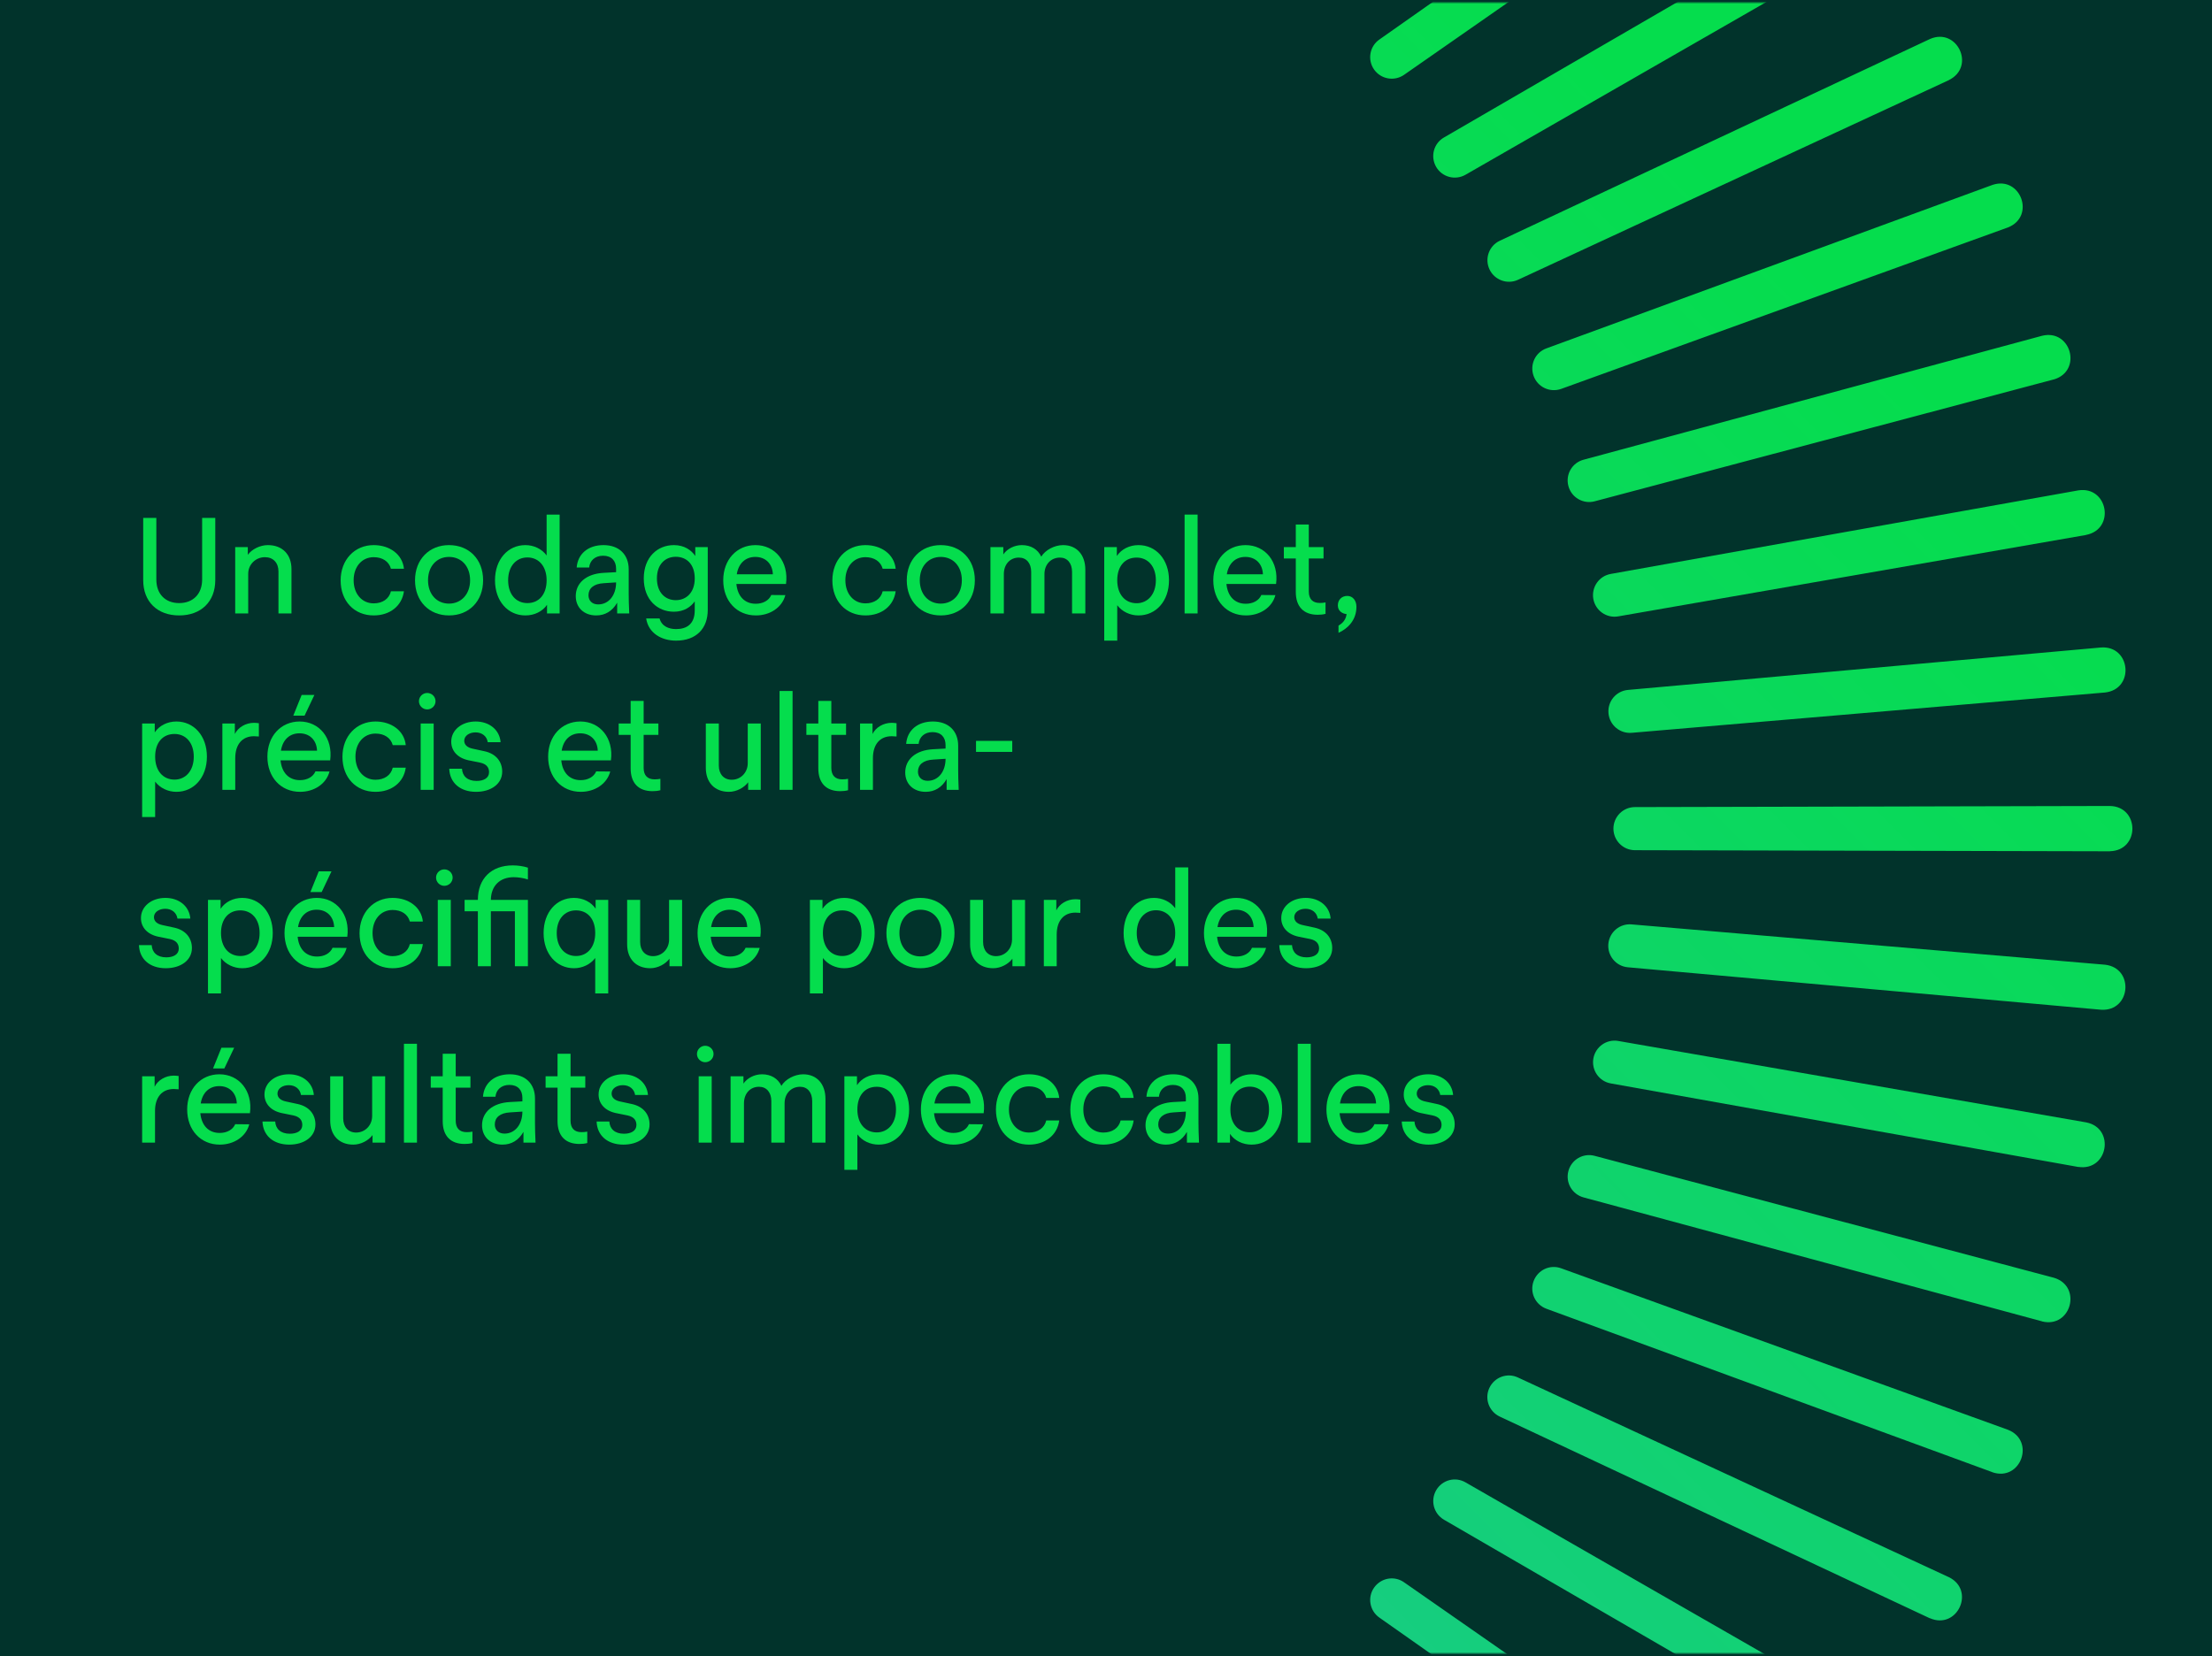 <svg width="840" height="629" viewBox="0 0 840 629" fill="none" xmlns="http://www.w3.org/2000/svg">
<rect width="840" height="629" fill="#01332B"/>
<mask id="mask0_11003_43" style="mask-type:alpha" maskUnits="userSpaceOnUse" x="0" y="1" width="840" height="627">
<rect y="1" width="840" height="627" fill="#01332B"/>
</mask>
<g mask="url(#mask0_11003_43)">
<path d="M101.451 1005.93L101.871 825.547C101.871 821.041 105.565 817.374 110.072 817.374C114.578 817.374 118.244 821.013 118.244 825.547L118.664 1005.93C118.412 1017.24 101.759 1017.33 101.479 1005.93H101.451ZM41.247 1002.55C40.519 1013.91 57.117 1015.28 58.348 1004.03L73.658 824.288C74.05 819.781 70.747 815.863 66.241 815.443C61.735 815.051 57.761 818.354 57.369 822.86L41.247 1002.52V1002.55ZM-18.453 993.928C-20.16 1005.21 -3.731 1008.01 -1.548 996.923L29.38 819.222C30.163 814.771 27.197 810.573 22.747 809.761C18.296 808.978 14.042 811.917 13.258 816.367L-18.481 993.928H-18.453ZM-77.145 980.157C-79.832 991.241 -63.711 995.467 -60.548 984.607L-14.255 810.265C-13.079 805.899 -15.654 801.449 -20.02 800.273C-24.387 799.098 -28.865 801.673 -30.04 806.039L-77.118 980.157H-77.145ZM-134.439 961.293C-138.077 972.097 -122.403 977.722 -118.289 967.17L-56.966 797.53C-55.398 793.276 -57.609 788.63 -61.836 787.063C-66.09 785.495 -70.764 787.678 -72.332 791.933L-134.411 961.293H-134.439ZM-189.856 937.53C-194.419 947.97 -179.277 954.939 -174.295 944.779L-98.445 781.129C-96.514 777.043 -98.305 772.201 -102.391 770.269C-106.478 768.338 -111.348 770.101 -113.279 774.188L-189.884 937.502L-189.856 937.53ZM-243.007 909.038C-248.465 919.03 -233.995 927.286 -228.117 917.63L-138.273 761.201C-136.006 757.282 -137.349 752.328 -141.268 750.061C-145.186 747.794 -150.168 749.11 -152.463 753.028L-243.007 909.038ZM-293.443 876.011C-299.74 885.499 -286.054 894.987 -279.365 885.863L-176.226 737.858C-173.623 734.164 -174.547 729.098 -178.241 726.495C-181.936 723.892 -187.03 724.787 -189.633 728.482L-293.443 876.011ZM-340.828 838.702C-347.937 847.602 -335.118 858.238 -327.673 849.757L-212.052 711.325C-209.141 707.882 -209.617 702.732 -213.059 699.821C-216.502 696.911 -221.68 697.358 -224.591 700.801L-340.856 838.73L-340.828 838.702ZM-384.798 797.418C-392.663 805.675 -380.824 817.374 -372.651 809.565L-245.386 681.713C-242.195 678.522 -242.195 673.372 -245.386 670.181C-248.577 666.991 -253.755 666.963 -256.946 670.181L-384.798 797.446V797.418ZM-424.962 752.44C-433.527 759.969 -422.751 772.676 -413.907 765.595L-275.978 649.33C-272.507 646.447 -272.088 641.297 -274.97 637.826C-277.853 634.356 -283.031 633.908 -286.502 636.791L-424.934 752.412L-424.962 752.44ZM-461.096 704.16C-470.276 710.905 -460.648 724.508 -451.244 718.238L-303.715 614.428C-300.02 611.853 -299.125 606.759 -301.7 603.064C-304.275 599.37 -309.369 598.446 -313.091 601.021L-461.096 704.16ZM-492.863 652.884C-502.603 658.818 -494.179 673.204 -484.271 667.774L-328.261 577.231C-324.343 574.991 -323.027 570.009 -325.266 566.091C-327.505 562.173 -332.515 560.829 -336.434 563.068L-492.863 652.912V652.884ZM-520.04 599.062C-530.256 604.128 -523.119 619.186 -512.791 614.624L-349.477 538.018C-345.39 536.115 -343.627 531.273 -345.53 527.159C-347.433 523.072 -352.303 521.281 -356.39 523.184L-520.04 599.034V599.062ZM-542.431 543.056C-553.039 547.198 -547.273 562.844 -536.554 559.206L-367.193 497.127C-362.939 495.587 -360.784 490.913 -362.323 486.659C-363.863 482.404 -368.537 480.221 -372.791 481.733L-542.431 543.056ZM-559.84 485.315C-570.784 488.534 -566.39 504.6 -555.39 501.913L-381.272 454.835C-376.906 453.688 -374.331 449.21 -375.506 444.843C-376.654 440.477 -381.132 437.874 -385.526 439.05L-559.868 485.343L-559.84 485.315ZM-572.155 426.287C-583.323 428.526 -580.356 444.927 -569.161 443.192L-391.6 411.453C-387.15 410.669 -384.211 406.443 -384.966 401.993C-385.75 397.542 -389.976 394.548 -394.427 395.331L-572.127 426.259L-572.155 426.287ZM-579.293 366.419C-590.628 367.678 -589.089 384.276 -577.809 383.52L-398.149 367.398C-393.643 367.007 -390.34 363.06 -390.732 358.554C-391.124 354.048 -395.07 350.717 -399.577 351.109L-579.321 366.419H-579.293ZM-581.168 306.131C-592.559 306.411 -592.475 323.064 -581.168 323.316L-400.78 322.896C-396.274 322.896 -392.635 319.258 -392.607 314.724C-392.607 310.217 -396.246 306.523 -400.78 306.523L-581.168 306.103V306.131ZM-577.781 245.927C-589.145 245.199 -590.516 261.797 -579.265 263.028L-399.521 278.338C-395.014 278.73 -391.096 275.427 -390.676 270.921C-390.284 266.415 -393.587 262.44 -398.093 262.049L-577.753 245.927H-577.781ZM-569.161 186.227C-580.44 184.52 -583.239 200.949 -572.155 203.132L-394.455 234.06C-390.004 234.844 -385.806 231.877 -384.994 227.426C-384.211 222.976 -387.15 218.722 -391.6 217.938L-569.161 186.199V186.227ZM-555.39 127.534C-566.474 124.848 -570.7 140.969 -559.84 144.132L-385.498 190.425C-381.132 191.601 -376.682 189.026 -375.506 184.66C-374.331 180.293 -376.906 175.815 -381.272 174.64L-555.39 127.562V127.534ZM-536.554 70.241C-547.357 66.603 -552.983 82.277 -542.431 86.391L-372.791 147.714C-368.537 149.282 -363.891 147.071 -362.323 142.844C-360.756 138.59 -362.939 133.916 -367.193 132.349L-536.554 70.269V70.241ZM-512.763 14.824C-523.203 10.261 -530.172 25.403 -520.012 30.385L-356.362 106.235C-352.275 108.166 -347.433 106.375 -345.502 102.289C-343.571 98.202 -345.334 93.332 -349.421 91.401L-512.735 14.796L-512.763 14.824ZM-484.271 -38.327C-494.263 -43.785 -502.519 -29.315 -492.863 -23.437L-336.434 66.407C-332.515 68.674 -327.561 67.331 -325.294 63.412C-323.027 59.494 -324.343 54.512 -328.261 52.217L-484.271 -38.327ZM-451.244 -88.763C-460.732 -95.061 -470.22 -81.374 -461.096 -74.685L-313.091 28.454C-309.397 31.057 -304.331 30.133 -301.728 26.439C-299.125 22.744 -300.02 17.65 -303.715 15.047L-451.244 -88.763ZM-413.935 -136.148C-422.835 -143.257 -433.471 -130.438 -424.99 -122.993L-286.558 -7.372C-283.115 -4.461 -277.965 -4.937 -275.054 -8.379C-272.144 -11.822 -272.591 -17 -276.034 -19.91L-413.963 -136.176L-413.935 -136.148ZM-372.651 -180.118C-380.908 -187.983 -392.607 -176.144 -384.798 -167.971L-256.946 -40.706C-253.755 -37.516 -248.605 -37.516 -245.414 -40.706C-242.223 -43.897 -242.196 -49.075 -245.414 -52.266L-372.679 -180.118H-372.651ZM-327.673 -220.282C-335.202 -228.847 -347.909 -218.071 -340.828 -209.227L-224.563 -71.298C-221.68 -67.827 -216.53 -67.407 -213.059 -70.29C-209.589 -73.173 -209.141 -78.351 -212.024 -81.822L-327.645 -220.254L-327.673 -220.282ZM-279.393 -256.416C-286.138 -265.596 -299.74 -255.968 -293.471 -246.564L-189.661 -99.035C-187.086 -95.34 -181.992 -94.445 -178.297 -97.02C-174.603 -99.595 -173.679 -104.689 -176.254 -108.411L-279.393 -256.416ZM-228.117 -288.183C-234.051 -297.923 -248.437 -289.499 -243.007 -279.591L-152.463 -123.581C-150.224 -119.663 -145.242 -118.347 -141.324 -120.586C-137.405 -122.825 -136.062 -127.835 -138.301 -131.754L-228.145 -288.183H-228.117ZM-174.295 -315.36C-179.361 -325.576 -194.419 -318.439 -189.856 -308.111L-113.251 -144.797C-111.348 -140.71 -106.506 -138.947 -102.391 -140.85C-98.305 -142.753 -96.514 -147.623 -98.417 -151.71L-174.267 -315.36H-174.295ZM-118.289 -337.751C-122.431 -348.359 -138.077 -342.593 -134.439 -331.874L-72.359 -162.514C-70.82 -158.259 -66.146 -156.104 -61.892 -157.643C-57.637 -159.183 -55.454 -163.857 -56.966 -168.111L-118.289 -337.751ZM-60.548 -355.16C-63.767 -366.104 -79.832 -361.71 -77.145 -350.71L-30.068 -176.592C-28.921 -172.226 -24.443 -169.651 -20.076 -170.826C-15.71 -171.974 -13.107 -176.452 -14.283 -180.846L-60.576 -355.188L-60.548 -355.16ZM-1.52 -367.475C-3.759 -378.643 -20.16 -375.676 -18.425 -364.481L13.314 -186.92C14.098 -182.47 18.324 -179.531 22.774 -180.286C27.225 -181.07 30.22 -185.296 29.436 -189.747L-1.492 -367.447L-1.52 -367.475ZM58.348 -374.613C57.089 -385.948 40.491 -384.409 41.247 -373.129L57.369 -193.469C57.761 -188.963 61.707 -185.66 66.213 -186.052C70.719 -186.444 74.05 -190.39 73.658 -194.897L58.348 -374.641V-374.613ZM118.636 -376.488C118.356 -387.879 101.703 -387.795 101.451 -376.488L101.871 -196.1C101.871 -191.594 105.509 -187.955 110.044 -187.927C114.55 -187.927 118.244 -191.566 118.244 -196.1L118.664 -376.488H118.636ZM178.84 -373.101C179.568 -384.465 162.97 -385.836 161.739 -374.585L146.429 -194.841C146.037 -190.334 149.34 -186.416 153.846 -185.996C158.352 -185.604 162.327 -188.907 162.718 -193.413L178.84 -373.073V-373.101ZM238.54 -364.481C240.247 -375.76 223.818 -378.559 221.635 -367.475L190.707 -189.775C189.924 -185.324 192.89 -181.126 197.341 -180.314C201.791 -179.531 206.045 -182.47 206.829 -186.92L238.568 -364.481H238.54ZM297.233 -350.71C299.92 -361.794 283.798 -366.02 280.635 -355.16L234.342 -180.818C233.166 -176.452 235.741 -172.002 240.107 -170.826C244.474 -169.651 248.952 -172.226 250.127 -176.592L297.205 -350.71H297.233ZM354.526 -331.874C358.164 -342.677 342.49 -348.303 338.376 -337.751L277.053 -168.111C275.485 -163.857 277.696 -159.211 281.923 -157.643C286.177 -156.076 290.851 -158.259 292.419 -162.514L354.498 -331.874H354.526ZM409.944 -308.083C414.506 -318.523 399.364 -325.492 394.382 -315.332L318.532 -151.682C316.601 -147.595 318.392 -142.753 322.479 -140.822C326.565 -138.891 331.435 -140.654 333.366 -144.741L409.972 -308.055L409.944 -308.083ZM463.094 -279.591C468.552 -289.583 454.082 -297.839 448.204 -288.183L358.36 -131.754C356.093 -127.835 357.437 -122.881 361.355 -120.614C365.273 -118.347 370.255 -119.663 372.551 -123.581L463.094 -279.591ZM513.53 -246.564C519.828 -256.052 506.141 -265.54 499.452 -256.416L396.313 -108.411C393.71 -104.717 394.634 -99.651 398.328 -97.048C402.023 -94.445 407.117 -95.34 409.72 -99.035L513.53 -246.564ZM560.915 -209.255C568.024 -218.155 555.205 -228.791 547.76 -220.31L432.139 -81.878C429.228 -78.435 429.704 -73.285 433.146 -70.374C436.589 -67.463 441.767 -67.911 444.678 -71.354L560.943 -209.283L560.915 -209.255ZM604.886 -167.971C612.75 -176.228 600.911 -187.927 592.738 -180.118L465.473 -52.266C462.283 -49.075 462.283 -43.925 465.473 -40.734C468.664 -37.544 473.842 -37.516 477.033 -40.734L604.886 -167.999V-167.971ZM645.049 -122.993C653.614 -130.522 642.838 -143.229 633.994 -136.148L496.065 -19.883C492.595 -17 492.175 -11.85 495.057 -8.379C497.94 -4.909 503.118 -4.461 506.589 -7.344L645.022 -122.965L645.049 -122.993ZM681.183 -74.713C690.363 -81.458 680.735 -95.061 671.331 -88.791L523.802 15.02C520.107 17.595 519.212 22.688 521.787 26.383C524.362 30.078 529.456 31.001 533.178 28.426L681.183 -74.713ZM712.95 -23.437C722.69 -29.371 714.266 -43.757 704.358 -38.327L548.348 52.217C544.43 54.456 543.114 59.438 545.353 63.356C547.592 67.275 552.602 68.618 556.521 66.379L712.95 -23.465V-23.437ZM740.127 30.385C750.343 25.319 743.206 10.261 732.878 14.824L569.564 91.429C565.477 93.332 563.714 98.174 565.617 102.289C567.52 106.375 572.391 108.166 576.477 106.263L740.127 30.413V30.385ZM762.49 86.391C773.098 82.249 767.333 66.603 756.613 70.241L587.253 132.321C582.998 133.86 580.843 138.534 582.383 142.788C583.922 147.043 588.596 149.226 592.85 147.714L762.49 86.391ZM779.927 144.132C790.871 140.913 786.477 124.848 775.477 127.534L601.359 174.612C596.993 175.759 594.418 180.237 595.593 184.604C596.741 188.97 601.219 191.573 605.613 190.397L779.956 144.104L779.927 144.132ZM792.243 203.16C803.41 200.921 800.443 184.52 789.248 186.255L611.687 217.994C607.237 218.778 604.298 223.004 605.053 227.455C605.837 231.905 610.063 234.9 614.514 234.116L792.215 203.188L792.243 203.16ZM799.38 263.028C810.715 261.769 809.176 245.171 797.896 245.927L618.236 262.049C613.73 262.44 610.427 266.387 610.819 270.893C611.211 275.399 615.157 278.73 619.664 278.338L799.408 263.028H799.38ZM801.255 323.316C812.646 323.036 812.562 306.383 801.255 306.131L620.867 306.551C616.361 306.551 612.722 310.189 612.694 314.724C612.694 319.23 616.333 322.924 620.867 322.924L801.255 323.344V323.316ZM797.868 383.52C809.232 384.248 810.603 367.65 799.352 366.419L619.608 351.109C615.101 350.717 611.183 354.02 610.763 358.526C610.371 363.032 613.674 367.007 618.18 367.398L797.84 383.52H797.868ZM789.248 443.22C800.527 444.927 803.326 428.498 792.243 426.315L614.542 395.387C610.091 394.604 605.893 397.57 605.081 402.021C604.298 406.471 607.237 410.725 611.687 411.509L789.248 443.248V443.22ZM775.477 501.913C786.561 504.6 790.787 488.478 779.927 485.315L605.585 439.022C601.219 437.846 596.769 440.421 595.593 444.787C594.418 449.154 596.993 453.632 601.359 454.807L775.477 501.885V501.913ZM756.613 559.206C767.417 562.844 773.042 547.17 762.49 543.056L592.85 481.733C588.596 480.165 583.95 482.376 582.383 486.603C580.815 490.857 582.998 495.531 587.253 497.099L756.613 559.178V559.206ZM732.85 614.624C743.29 619.186 750.259 604.044 740.099 599.062L576.449 523.212C572.363 521.281 567.521 523.072 565.589 527.159C563.658 531.245 565.421 536.115 569.508 538.046L732.822 614.652L732.85 614.624ZM704.358 667.774C714.35 673.232 722.606 658.762 712.95 652.884L556.521 563.04C552.602 560.773 547.648 562.117 545.381 566.035C543.114 569.953 544.43 574.935 548.348 577.231L704.358 667.774ZM671.331 718.21C680.819 724.508 690.307 710.821 681.183 704.132L533.178 600.993C529.484 598.39 524.418 599.314 521.815 603.008C519.212 606.703 520.107 611.797 523.802 614.4L671.331 718.21ZM634.022 765.595C642.922 772.704 653.558 759.885 645.077 752.44L506.645 636.819C503.202 633.908 498.052 634.384 495.141 637.826C492.231 641.269 492.678 646.447 496.121 649.358L634.05 765.623L634.022 765.595ZM592.738 809.565C600.995 817.43 612.694 805.591 604.886 797.418L477.033 670.153C473.842 666.963 468.692 666.963 465.501 670.153C462.311 673.344 462.283 678.522 465.501 681.713L592.766 809.565H592.738ZM547.76 849.729C555.289 858.294 567.996 847.518 560.915 838.674L444.65 700.745C441.767 697.274 436.617 696.855 433.146 699.737C429.676 702.62 429.228 707.798 432.111 711.269L547.732 849.702L547.76 849.729ZM499.48 885.863C506.225 895.043 519.828 885.415 513.558 876.011L409.748 728.482C407.173 724.787 402.079 723.892 398.384 726.467C394.69 729.042 393.766 734.136 396.341 737.858L499.48 885.863ZM448.204 917.63C454.138 927.37 468.524 918.946 463.094 909.038L372.551 753.028C370.311 749.11 365.329 747.794 361.411 750.033C357.493 752.272 356.149 757.282 358.388 761.201L448.232 917.63H448.204ZM394.382 944.807C399.448 955.023 414.506 947.886 409.944 937.558L333.338 774.244C331.435 770.157 326.593 768.394 322.479 770.297C318.392 772.2 316.601 777.071 318.504 781.157L394.354 944.807H394.382ZM338.376 967.17C342.518 977.778 358.164 972.013 354.526 961.293L292.447 791.933C290.907 787.678 286.233 785.523 281.979 787.063C277.724 788.602 275.541 793.276 277.053 797.53L338.376 967.17ZM280.635 984.607C283.854 995.551 299.92 991.157 297.233 980.157L250.155 806.039C249.008 801.673 244.53 799.098 240.163 800.273C235.797 801.421 233.194 805.899 234.37 810.293L280.663 984.635L280.635 984.607ZM221.607 996.923C223.846 1008.09 240.247 1005.12 238.512 993.928L206.773 816.367C205.989 811.917 201.763 808.978 197.313 809.733C192.862 810.517 189.868 814.743 190.651 819.194L221.579 996.895L221.607 996.923ZM161.739 1004.06C162.998 1015.4 179.596 1013.86 178.84 1002.58L162.718 822.916C162.327 818.41 158.38 815.107 153.874 815.499C149.368 815.891 146.037 819.837 146.429 824.344L161.739 1004.09V1004.06Z" fill="url(#paint0_linear_11003_43)"/>
</g>
<path d="M542.488 434.756C536.44 434.756 532.509 431.329 532.307 425.986H537.146C537.297 428.758 539.212 430.623 542.69 430.623C545.411 430.623 547.427 429.514 547.427 427.297C547.427 425.482 546.419 424.172 544.05 423.668L539.565 422.761C535.382 421.854 533.063 419.132 533.063 415.705C533.063 411.219 537.146 408.044 542.337 408.044C547.578 408.044 551.459 411.27 551.812 415.906H546.923C546.621 413.739 544.857 412.177 542.286 412.177C539.968 412.177 538.002 413.437 538.002 415.352C538.002 416.814 539.061 417.922 541.228 418.376L545.663 419.334C550.149 420.291 552.417 423.366 552.417 427.095C552.417 431.782 548.133 434.756 542.488 434.756Z" fill="#05DD4D"/>
<path d="M516.109 434.756C508.801 434.756 503.711 429.212 503.711 421.4C503.711 413.588 508.852 408.044 515.958 408.044C523.417 408.044 528.659 414.344 527.55 422.811H508.701C509.154 427.398 511.775 430.321 516.059 430.321C518.781 430.321 521.049 429.111 521.956 426.994L527.298 427.045C526.038 431.782 521.452 434.756 516.109 434.756ZM508.852 419.132H522.561C522.409 415.1 519.738 412.53 515.908 412.53C512.128 412.53 509.507 414.999 508.852 419.132Z" fill="#05DD4D"/>
<path d="M492.813 434V396.452H497.752V434H492.813Z" fill="#05DD4D"/>
<path d="M475.3 434.756C471.873 434.756 468.799 433.244 467.085 430.674V434H462.297V396.452H467.236V411.975C469.051 409.505 472.075 408.044 475.3 408.044C481.953 408.044 486.892 413.487 486.892 421.4C486.892 429.313 481.953 434.756 475.3 434.756ZM467.236 421.4C467.236 426.793 470.16 430.069 474.595 430.069C478.828 430.069 481.903 426.793 481.903 421.4C481.903 416.058 478.778 412.731 474.595 412.731C470.21 412.731 467.236 416.108 467.236 421.4Z" fill="#05DD4D"/>
<path d="M442.768 434.756C438.131 434.756 435.006 431.782 435.006 427.398C435.006 422.559 438.837 418.93 445.641 418.578L450.328 418.326V417.015C450.328 413.991 448.564 412.076 445.389 412.076C442.365 412.076 440.349 413.89 440.097 416.562H435.359C435.762 411.37 439.694 408.044 445.54 408.044C451.437 408.044 455.116 411.622 455.116 417.267V426.541C455.116 428.557 455.166 430.623 455.318 434H450.731V429.918C448.917 433.093 446.195 434.756 442.768 434.756ZM439.845 427.095C439.845 429.111 441.206 430.573 443.524 430.573C447.556 430.573 450.328 427.095 450.328 422.206L445.691 422.509C441.76 422.71 439.845 424.525 439.845 427.095Z" fill="#05DD4D"/>
<path d="M419.004 434.756C411.646 434.756 406.455 429.363 406.455 421.45C406.455 413.638 411.747 408.044 419.004 408.044C425.103 408.044 429.941 411.572 430.496 417.015H425.556C424.8 414.243 422.331 412.63 419.004 412.63C414.569 412.63 411.394 416.209 411.394 421.4C411.394 426.591 414.569 430.17 419.004 430.17C422.331 430.17 424.851 428.506 425.556 425.583H430.496C429.74 431.178 425.153 434.756 419.004 434.756Z" fill="#05DD4D"/>
<path d="M390.753 434.756C383.394 434.756 378.203 429.363 378.203 421.45C378.203 413.638 383.495 408.044 390.753 408.044C396.851 408.044 401.69 411.572 402.244 417.015H397.305C396.549 414.243 394.079 412.63 390.753 412.63C386.318 412.63 383.142 416.209 383.142 421.4C383.142 426.591 386.318 430.17 390.753 430.17C394.079 430.17 396.599 428.506 397.305 425.583H402.244C401.488 431.178 396.902 434.756 390.753 434.756Z" fill="#05DD4D"/>
<path d="M362.104 434.756C354.796 434.756 349.706 429.212 349.706 421.4C349.706 413.588 354.846 408.044 361.953 408.044C369.412 408.044 374.654 414.344 373.545 422.811H354.695C355.149 427.398 357.77 430.321 362.054 430.321C364.775 430.321 367.043 429.111 367.95 426.994L373.293 427.045C372.033 431.782 367.446 434.756 362.104 434.756ZM354.846 419.132H368.555C368.404 415.1 365.733 412.53 361.902 412.53C358.122 412.53 355.502 414.999 354.846 419.132Z" fill="#05DD4D"/>
<path d="M320.646 444.332V408.8H325.434V412.177C327.147 409.606 330.222 408.044 333.649 408.044C340.302 408.044 345.241 413.487 345.241 421.4C345.241 429.313 340.302 434.756 333.649 434.756C330.423 434.756 327.399 433.294 325.585 430.875V444.332H320.646ZM325.585 421.4C325.585 426.742 328.558 430.119 332.943 430.119C337.126 430.119 340.251 426.793 340.251 421.4C340.251 416.058 337.177 412.782 332.943 412.782C328.508 412.782 325.585 416.007 325.585 421.4Z" fill="#05DD4D"/>
<path d="M277.432 434V408.8H282.32V411.572C283.782 409.455 286.504 408.044 289.376 408.044C292.804 408.044 295.424 409.657 296.735 412.429C298.196 409.959 301.724 408.044 305 408.044C310.192 408.044 313.468 411.723 313.468 417.418V434H308.428V418.225C308.428 414.898 306.613 412.782 303.841 412.782C300.414 412.782 297.944 415.402 297.944 419.031V434H292.904V418.225C292.904 414.898 291.09 412.782 288.217 412.782C284.891 412.782 282.522 415.352 282.522 419.031V434H277.432Z" fill="#05DD4D"/>
<path d="M265.324 434V408.8H270.263V434H265.324ZM264.669 400.333C264.669 398.619 266.08 397.208 267.793 397.208C269.557 397.208 270.969 398.619 270.969 400.333C270.969 402.046 269.557 403.458 267.793 403.458C266.08 403.458 264.669 402.046 264.669 400.333Z" fill="#05DD4D"/>
<path d="M236.741 434.756C230.693 434.756 226.762 431.329 226.56 425.986H231.399C231.55 428.758 233.465 430.623 236.943 430.623C239.664 430.623 241.68 429.514 241.68 427.297C241.68 425.482 240.672 424.172 238.303 423.668L233.818 422.761C229.635 421.854 227.316 419.132 227.316 415.705C227.316 411.219 231.399 408.044 236.59 408.044C241.831 408.044 245.712 411.27 246.065 415.906H241.176C240.874 413.739 239.11 412.177 236.539 412.177C234.221 412.177 232.255 413.437 232.255 415.352C232.255 416.814 233.314 417.922 235.481 418.376L239.916 419.334C244.402 420.291 246.67 423.366 246.67 427.095C246.67 431.782 242.386 434.756 236.741 434.756Z" fill="#05DD4D"/>
<path d="M220.041 434.504C214.699 434.504 211.725 431.43 211.725 425.835V413.134H207.189V408.8H211.725V400.232H216.664V408.8H222.259V413.134H216.664V425.684C216.664 428.506 218.126 430.018 220.797 430.018C221.553 430.018 222.309 429.968 223.015 429.817V434.151C222.107 434.403 221.049 434.504 220.041 434.504Z" fill="#05DD4D"/>
<path d="M190.817 434.756C186.18 434.756 183.056 431.782 183.056 427.398C183.056 422.559 186.886 418.93 193.69 418.578L198.377 418.326V417.015C198.377 413.991 196.613 412.076 193.438 412.076C190.414 412.076 188.398 413.89 188.146 416.562H183.408C183.812 411.37 187.743 408.044 193.589 408.044C199.486 408.044 203.165 411.622 203.165 417.267V426.541C203.165 428.557 203.216 430.623 203.367 434H198.78V429.918C196.966 433.093 194.244 434.756 190.817 434.756ZM187.894 427.095C187.894 429.111 189.255 430.573 191.573 430.573C195.605 430.573 198.377 427.095 198.377 422.206L193.74 422.509C189.809 422.71 187.894 424.525 187.894 427.095Z" fill="#05DD4D"/>
<path d="M176.433 434.504C171.091 434.504 168.117 431.43 168.117 425.835V413.134H163.581V408.8H168.117V400.232H173.056V408.8H178.651V413.134H173.056V425.684C173.056 428.506 174.518 430.018 177.189 430.018C177.945 430.018 178.701 429.968 179.407 429.817V434.151C178.499 434.403 177.441 434.504 176.433 434.504Z" fill="#05DD4D"/>
<path d="M153.4 434V396.452H158.339V434H153.4Z" fill="#05DD4D"/>
<path d="M134.164 434.756C128.772 434.756 125.395 431.228 125.395 425.633V408.8H130.334V424.777C130.334 428.053 132.249 430.169 135.223 430.169C138.7 430.169 141.321 427.397 141.321 423.869V408.8H146.26V434H141.472V431.127C139.96 433.193 137.037 434.756 134.164 434.756Z" fill="#05DD4D"/>
<path d="M109.855 434.756C103.807 434.756 99.876 431.329 99.674 425.986H104.513C104.664 428.758 106.579 430.623 110.057 430.623C112.778 430.623 114.794 429.514 114.794 427.297C114.794 425.482 113.786 424.172 111.417 423.668L106.932 422.761C102.749 421.854 100.43 419.132 100.43 415.705C100.43 411.219 104.513 408.044 109.704 408.044C114.945 408.044 118.826 411.27 119.179 415.906H114.29C113.988 413.739 112.224 412.177 109.653 412.177C107.335 412.177 105.369 413.437 105.369 415.352C105.369 416.814 106.428 417.922 108.595 418.376L113.03 419.334C117.516 420.291 119.784 423.366 119.784 427.095C119.784 431.782 115.5 434.756 109.855 434.756Z" fill="#05DD4D"/>
<path d="M83.477 434.756C76.169 434.756 71.078 429.212 71.078 421.4C71.078 413.588 76.219 408.044 83.325 408.044C90.785 408.044 96.026 414.344 94.917 422.811H76.068C76.521 427.397 79.142 430.321 83.426 430.321C86.148 430.321 88.416 429.111 89.323 426.994L94.665 427.045C93.405 431.782 88.819 434.756 83.477 434.756ZM76.219 419.132H89.928C89.777 415.1 87.105 412.529 83.275 412.529C79.495 412.529 76.874 414.999 76.219 419.132ZM80.906 405.826L84.081 397.964H88.92L85.19 405.826H80.906Z" fill="#05DD4D"/>
<path d="M53.978 434V408.8H58.716V412.781C59.926 410.312 62.798 408.548 65.974 408.548C66.528 408.548 67.082 408.598 67.838 408.699V413.739C67.183 413.689 66.578 413.638 65.974 413.638C61.438 413.638 58.867 416.864 58.867 421.954V434H53.978Z" fill="#05DD4D"/>
<path d="M495.976 367.756C489.928 367.756 485.997 364.329 485.795 358.986H490.634C490.785 361.758 492.7 363.623 496.178 363.623C498.899 363.623 500.915 362.514 500.915 360.297C500.915 358.482 499.907 357.172 497.539 356.668L493.053 355.761C488.87 354.854 486.551 352.132 486.551 348.705C486.551 344.219 490.634 341.044 495.825 341.044C501.067 341.044 504.947 344.27 505.3 348.906H500.411C500.109 346.739 498.345 345.177 495.775 345.177C493.456 345.177 491.491 346.437 491.491 348.352C491.491 349.814 492.549 350.922 494.716 351.376L499.151 352.334C503.637 353.291 505.905 356.366 505.905 360.095C505.905 364.782 501.621 367.756 495.976 367.756Z" fill="#05DD4D"/>
<path d="M469.598 367.756C462.29 367.756 457.199 362.212 457.199 354.4C457.199 346.588 462.34 341.044 469.446 341.044C476.906 341.044 482.147 347.344 481.038 355.811H462.189C462.642 360.398 465.263 363.321 469.547 363.321C472.269 363.321 474.537 362.111 475.444 359.994L480.786 360.045C479.526 364.782 474.94 367.756 469.598 367.756ZM462.34 352.132H476.049C475.898 348.1 473.226 345.53 469.396 345.53C465.616 345.53 462.995 347.999 462.34 352.132Z" fill="#05DD4D"/>
<path d="M438.225 367.756C431.572 367.756 426.684 362.313 426.684 354.4C426.684 346.487 431.572 341.044 438.225 341.044C441.451 341.044 444.475 342.506 446.289 344.975V329.452H451.228V367H446.44V363.724C444.727 366.244 441.652 367.756 438.225 367.756ZM431.673 354.4C431.673 359.793 434.697 363.069 438.981 363.069C443.366 363.069 446.289 359.793 446.289 354.4C446.289 349.108 443.316 345.731 438.981 345.731C434.748 345.731 431.673 349.058 431.673 354.4Z" fill="#05DD4D"/>
<path d="M396.393 367V341.8H401.131V345.781C402.34 343.312 405.213 341.548 408.388 341.548C408.943 341.548 409.497 341.598 410.253 341.699V346.739C409.598 346.689 408.993 346.638 408.388 346.638C403.852 346.638 401.282 349.864 401.282 354.954V367H396.393Z" fill="#05DD4D"/>
<path d="M377.157 367.756C371.765 367.756 368.388 364.228 368.388 358.633V341.8H373.327V357.777C373.327 361.053 375.242 363.169 378.216 363.169C381.693 363.169 384.314 360.397 384.314 356.869V341.8H389.253V367H384.465V364.127C382.953 366.193 380.03 367.756 377.157 367.756Z" fill="#05DD4D"/>
<path d="M349.516 367.756C341.956 367.756 336.613 362.363 336.613 354.4C336.613 346.487 342.006 341.044 349.516 341.044C357.126 341.044 362.469 346.437 362.469 354.4C362.469 362.363 357.126 367.756 349.516 367.756ZM341.553 354.4C341.553 359.742 344.879 363.27 349.516 363.27C354.153 363.27 357.529 359.692 357.529 354.4C357.529 349.058 354.203 345.53 349.516 345.53C344.879 345.53 341.553 349.058 341.553 354.4Z" fill="#05DD4D"/>
<path d="M307.553 377.332V341.8H312.341V345.177C314.055 342.606 317.129 341.044 320.557 341.044C327.209 341.044 332.149 346.487 332.149 354.4C332.149 362.313 327.209 367.756 320.557 367.756C317.331 367.756 314.307 366.294 312.493 363.875V377.332H307.553ZM312.493 354.4C312.493 359.742 315.466 363.119 319.851 363.119C324.034 363.119 327.159 359.793 327.159 354.4C327.159 349.058 324.085 345.782 319.851 345.782C315.416 345.782 312.493 349.007 312.493 354.4Z" fill="#05DD4D"/>
<path d="M277.3 367.756C269.992 367.756 264.902 362.212 264.902 354.4C264.902 346.588 270.042 341.044 277.149 341.044C284.608 341.044 289.85 347.344 288.741 355.811H269.891C270.345 360.398 272.966 363.321 277.25 363.321C279.971 363.321 282.239 362.111 283.146 359.994L288.489 360.045C287.229 364.782 282.642 367.756 277.3 367.756ZM270.042 352.132H283.751C283.6 348.1 280.929 345.53 277.098 345.53C273.318 345.53 270.698 347.999 270.042 352.132Z" fill="#05DD4D"/>
<path d="M246.925 367.756C241.532 367.756 238.155 364.228 238.155 358.633V341.8H243.094V357.777C243.094 361.053 245.009 363.169 247.983 363.169C251.461 363.169 254.081 360.397 254.081 356.869V341.8H259.021V367H254.233V364.127C252.721 366.193 249.797 367.756 246.925 367.756Z" fill="#05DD4D"/>
<path d="M226.035 377.332V363.875C224.221 366.294 221.197 367.756 217.971 367.756C211.319 367.756 206.43 362.313 206.43 354.4C206.43 346.487 211.319 341.044 217.971 341.044C221.399 341.044 224.473 342.606 226.187 345.126V341.8H230.975V377.332H226.035ZM211.419 354.4C211.419 359.793 214.494 363.119 218.727 363.119C223.062 363.119 226.035 359.742 226.035 354.4C226.035 349.007 223.112 345.782 218.727 345.782C214.443 345.782 211.419 349.058 211.419 354.4Z" fill="#05DD4D"/>
<path d="M176.427 346.134V341.8H181.467C181.467 333.685 186.608 328.696 194.722 328.696C196.688 328.696 198.704 328.998 200.468 329.553V334.038C198.704 333.484 196.839 333.181 195.075 333.181C189.783 333.181 186.457 336.508 186.406 341.8H200.468V367H195.529V346.134H186.406V367H181.467V346.134H176.427Z" fill="#05DD4D"/>
<path d="M166.246 367V341.8H171.186V367H166.246ZM165.591 333.333C165.591 331.619 167.002 330.208 168.716 330.208C170.48 330.208 171.891 331.619 171.891 333.333C171.891 335.046 170.48 336.458 168.716 336.458C167.002 336.458 165.591 335.046 165.591 333.333Z" fill="#05DD4D"/>
<path d="M149.089 367.756C141.73 367.756 136.539 362.363 136.539 354.45C136.539 346.638 141.831 341.044 149.089 341.044C155.187 341.044 160.026 344.572 160.58 350.015H155.641C154.885 347.243 152.415 345.63 149.089 345.63C144.654 345.63 141.478 349.209 141.478 354.4C141.478 359.591 144.654 363.17 149.089 363.17C152.415 363.17 154.935 361.506 155.641 358.583H160.58C159.824 364.178 155.238 367.756 149.089 367.756Z" fill="#05DD4D"/>
<path d="M120.44 367.756C113.132 367.756 108.041 362.212 108.041 354.4C108.041 346.588 113.182 341.044 120.289 341.044C127.748 341.044 132.989 347.344 131.881 355.811H113.031C113.485 360.397 116.105 363.321 120.389 363.321C123.111 363.321 125.379 362.111 126.286 359.994L131.629 360.045C130.369 364.782 125.782 367.756 120.44 367.756ZM113.182 352.132H126.891C126.74 348.1 124.069 345.529 120.238 345.529C116.458 345.529 113.837 347.999 113.182 352.132ZM117.869 338.826L121.045 330.964H125.883L122.153 338.826H117.869Z" fill="#05DD4D"/>
<path d="M78.981 377.332V341.8H83.769V345.177C85.483 342.606 88.558 341.044 91.985 341.044C98.638 341.044 103.577 346.487 103.577 354.4C103.577 362.313 98.638 367.756 91.985 367.756C88.759 367.756 85.735 366.294 83.921 363.875V377.332H78.981ZM83.921 354.4C83.921 359.742 86.894 363.119 91.279 363.119C95.462 363.119 98.587 359.793 98.587 354.4C98.587 349.058 95.513 345.782 91.279 345.782C86.844 345.782 83.921 349.007 83.921 354.4Z" fill="#05DD4D"/>
<path d="M62.95 367.756C56.902 367.756 52.97 364.329 52.769 358.986H57.607C57.758 361.758 59.674 363.623 63.151 363.623C65.873 363.623 67.889 362.514 67.889 360.297C67.889 358.482 66.881 357.172 64.512 356.668L60.026 355.761C55.843 354.854 53.525 352.132 53.525 348.705C53.525 344.219 57.607 341.044 62.798 341.044C68.04 341.044 71.921 344.27 72.274 348.906H67.385C67.082 346.739 65.318 345.177 62.748 345.177C60.43 345.177 58.464 346.437 58.464 348.352C58.464 349.814 59.522 350.922 61.69 351.376L66.125 352.334C70.61 353.291 72.878 356.366 72.878 360.095C72.878 364.782 68.594 367.756 62.95 367.756Z" fill="#05DD4D"/>
<path d="M370.641 285.586V281.402H384.4V285.586H370.641Z" fill="#05DD4D"/>
<path d="M351.516 300.756C346.88 300.756 343.755 297.782 343.755 293.398C343.755 288.559 347.585 284.93 354.389 284.578L359.076 284.326V283.015C359.076 279.991 357.312 278.076 354.137 278.076C351.113 278.076 349.097 279.89 348.845 282.562H344.108C344.511 277.37 348.442 274.044 354.288 274.044C360.185 274.044 363.864 277.622 363.864 283.267V292.541C363.864 294.557 363.915 296.623 364.066 300H359.48V295.918C357.665 299.093 354.944 300.756 351.516 300.756ZM348.593 293.095C348.593 295.111 349.954 296.573 352.272 296.573C356.304 296.573 359.076 293.095 359.076 288.206L354.44 288.509C350.508 288.71 348.593 290.525 348.593 293.095Z" fill="#05DD4D"/>
<path d="M326.601 300V274.8H331.339V278.781C332.548 276.312 335.421 274.548 338.596 274.548C339.151 274.548 339.705 274.598 340.461 274.699V279.739C339.806 279.689 339.201 279.638 338.596 279.638C334.06 279.638 331.49 282.864 331.49 287.954V300H326.601Z" fill="#05DD4D"/>
<path d="M319.069 300.504C313.727 300.504 310.753 297.43 310.753 291.835V279.134H306.217V274.8H310.753V266.232H315.692V274.8H321.287V279.134H315.692V291.684C315.692 294.506 317.154 296.018 319.825 296.018C320.581 296.018 321.337 295.968 322.043 295.817V300.151C321.135 300.403 320.077 300.504 319.069 300.504Z" fill="#05DD4D"/>
<path d="M296.036 300V262.452H300.975V300H296.036Z" fill="#05DD4D"/>
<path d="M276.8 300.756C271.408 300.756 268.031 297.228 268.031 291.633V274.8H272.97V290.777C272.97 294.053 274.885 296.169 277.859 296.169C281.336 296.169 283.957 293.397 283.957 289.869V274.8H288.896V300H284.108V297.127C282.596 299.193 279.673 300.756 276.8 300.756Z" fill="#05DD4D"/>
<path d="M247.8 300.504C242.458 300.504 239.484 297.43 239.484 291.835V279.134H234.948V274.8H239.484V266.232H244.423V274.8H250.018V279.134H244.423V291.684C244.423 294.506 245.885 296.018 248.556 296.018C249.312 296.018 250.068 295.968 250.774 295.817V300.151C249.867 300.403 248.808 300.504 247.8 300.504Z" fill="#05DD4D"/>
<path d="M220.551 300.756C213.243 300.756 208.152 295.212 208.152 287.4C208.152 279.588 213.293 274.044 220.4 274.044C227.859 274.044 233.1 280.344 231.992 288.811H213.142C213.596 293.398 216.216 296.321 220.5 296.321C223.222 296.321 225.49 295.111 226.397 292.994L231.74 293.045C230.48 297.782 225.893 300.756 220.551 300.756ZM213.293 285.132H227.002C226.851 281.1 224.18 278.53 220.349 278.53C216.569 278.53 213.948 280.999 213.293 285.132Z" fill="#05DD4D"/>
<path d="M180.779 300.756C174.731 300.756 170.8 297.329 170.599 291.986H175.437C175.588 294.758 177.503 296.623 180.981 296.623C183.703 296.623 185.719 295.514 185.719 293.297C185.719 291.482 184.711 290.172 182.342 289.668L177.856 288.761C173.673 287.854 171.355 285.132 171.355 281.705C171.355 277.219 175.437 274.044 180.628 274.044C185.87 274.044 189.751 277.27 190.103 281.906H185.215C184.912 279.739 183.148 278.177 180.578 278.177C178.259 278.177 176.294 279.437 176.294 281.352C176.294 282.814 177.352 283.922 179.519 284.376L183.955 285.334C188.44 286.291 190.708 289.366 190.708 293.095C190.708 297.782 186.424 300.756 180.779 300.756Z" fill="#05DD4D"/>
<path d="M159.749 300V274.8H164.689V300H159.749ZM159.094 266.333C159.094 264.619 160.506 263.208 162.219 263.208C163.983 263.208 165.394 264.619 165.394 266.333C165.394 268.046 163.983 269.458 162.219 269.458C160.506 269.458 159.094 268.046 159.094 266.333Z" fill="#05DD4D"/>
<path d="M142.592 300.756C135.233 300.756 130.042 295.363 130.042 287.45C130.042 279.638 135.334 274.044 142.592 274.044C148.69 274.044 153.529 277.572 154.083 283.015H149.144C148.388 280.243 145.918 278.63 142.592 278.63C138.157 278.63 134.981 282.209 134.981 287.4C134.981 292.591 138.157 296.17 142.592 296.17C145.918 296.17 148.438 294.506 149.144 291.583H154.083C153.327 297.178 148.741 300.756 142.592 300.756Z" fill="#05DD4D"/>
<path d="M113.943 300.756C106.635 300.756 101.545 295.212 101.545 287.4C101.545 279.588 106.685 274.044 113.792 274.044C121.251 274.044 126.493 280.344 125.384 288.811H106.534C106.988 293.397 109.609 296.321 113.893 296.321C116.614 296.321 118.882 295.111 119.789 292.994L125.132 293.045C123.872 297.782 119.285 300.756 113.943 300.756ZM106.685 285.132H120.394C120.243 281.1 117.572 278.529 113.741 278.529C109.961 278.529 107.341 280.999 106.685 285.132ZM111.373 271.826L114.548 263.964H119.386L115.657 271.826H111.373Z" fill="#05DD4D"/>
<path d="M84.445 300V274.8H89.182V278.781C90.392 276.312 93.265 274.548 96.44 274.548C96.994 274.548 97.549 274.598 98.305 274.699V279.739C97.65 279.689 97.045 279.638 96.44 279.638C91.904 279.638 89.334 282.864 89.334 287.954V300H84.445Z" fill="#05DD4D"/>
<path d="M53.978 310.332V274.8H58.766V278.177C60.48 275.606 63.554 274.044 66.982 274.044C73.634 274.044 78.574 279.487 78.574 287.4C78.574 295.313 73.634 300.756 66.982 300.756C63.756 300.756 60.732 299.294 58.918 296.875V310.332H53.978ZM58.918 287.4C58.918 292.742 61.891 296.119 66.276 296.119C70.459 296.119 73.584 292.793 73.584 287.4C73.584 282.058 70.51 278.782 66.276 278.782C61.841 278.782 58.918 282.007 58.918 287.4Z" fill="#05DD4D"/>
<path d="M508.294 237.637C509.655 236.83 511.066 235.57 511.369 233.252C509.756 233.101 508.042 232.093 508.042 229.926C508.042 227.809 509.554 226.347 511.621 226.347C513.737 226.347 515.098 228.111 515.098 230.48C515.098 235.57 511.772 238.796 508.294 240.358V237.637Z" fill="#05DD4D"/>
<path d="M500.391 233.504C495.049 233.504 492.075 230.43 492.075 224.835V212.134H487.539V207.8H492.075V199.232H497.014V207.8H502.609V212.134H497.014V224.684C497.014 227.506 498.476 229.018 501.147 229.018C501.903 229.018 502.659 228.968 503.365 228.817V233.151C502.457 233.403 501.399 233.504 500.391 233.504Z" fill="#05DD4D"/>
<path d="M473.141 233.756C465.833 233.756 460.743 228.212 460.743 220.4C460.743 212.588 465.884 207.044 472.99 207.044C480.449 207.044 485.691 213.344 484.582 221.811H465.733C466.186 226.398 468.807 229.321 473.091 229.321C475.813 229.321 478.081 228.111 478.988 225.994L484.33 226.045C483.07 230.782 478.484 233.756 473.141 233.756ZM465.884 218.132H479.593C479.441 214.1 476.77 211.53 472.94 211.53C469.16 211.53 466.539 213.999 465.884 218.132Z" fill="#05DD4D"/>
<path d="M449.845 233V195.452H454.784V233H449.845Z" fill="#05DD4D"/>
<path d="M419.329 243.332V207.8H424.117V211.177C425.831 208.606 428.905 207.044 432.332 207.044C438.985 207.044 443.924 212.487 443.924 220.4C443.924 228.313 438.985 233.756 432.332 233.756C429.107 233.756 426.083 232.294 424.268 229.875V243.332H419.329ZM424.268 220.4C424.268 225.742 427.242 229.119 431.627 229.119C435.81 229.119 438.935 225.793 438.935 220.4C438.935 215.058 435.86 211.782 431.627 211.782C427.192 211.782 424.268 215.007 424.268 220.4Z" fill="#05DD4D"/>
<path d="M376.115 233V207.8H381.004V210.572C382.466 208.455 385.187 207.044 388.06 207.044C391.487 207.044 394.108 208.657 395.418 211.429C396.88 208.959 400.408 207.044 403.684 207.044C408.875 207.044 412.151 210.723 412.151 216.418V233H407.111V217.225C407.111 213.898 405.297 211.782 402.525 211.782C399.098 211.782 396.628 214.402 396.628 218.031V233H391.588V217.225C391.588 213.898 389.774 211.782 386.901 211.782C383.574 211.782 381.206 214.352 381.206 218.031V233H376.115Z" fill="#05DD4D"/>
<path d="M357.243 233.756C349.683 233.756 344.341 228.363 344.341 220.4C344.341 212.487 349.734 207.044 357.243 207.044C364.854 207.044 370.196 212.437 370.196 220.4C370.196 228.363 364.854 233.756 357.243 233.756ZM349.28 220.4C349.28 225.742 352.606 229.27 357.243 229.27C361.88 229.27 365.257 225.692 365.257 220.4C365.257 215.058 361.93 211.53 357.243 211.53C352.606 211.53 349.28 215.058 349.28 220.4Z" fill="#05DD4D"/>
<path d="M328.639 233.756C321.28 233.756 316.089 228.363 316.089 220.45C316.089 212.638 321.381 207.044 328.639 207.044C334.737 207.044 339.576 210.572 340.13 216.015H335.191C334.435 213.243 331.965 211.63 328.639 211.63C324.204 211.63 321.028 215.209 321.028 220.4C321.028 225.591 324.204 229.17 328.639 229.17C331.965 229.17 334.485 227.506 335.191 224.583H340.13C339.374 230.178 334.788 233.756 328.639 233.756Z" fill="#05DD4D"/>
<path d="M287.045 233.756C279.737 233.756 274.647 228.212 274.647 220.4C274.647 212.588 279.788 207.044 286.894 207.044C294.353 207.044 299.595 213.344 298.486 221.811H279.637C280.09 226.398 282.711 229.321 286.995 229.321C289.717 229.321 291.985 228.111 292.892 225.994L298.234 226.045C296.974 230.782 292.388 233.756 287.045 233.756ZM279.788 218.132H293.497C293.345 214.1 290.674 211.53 286.844 211.53C283.064 211.53 280.443 213.999 279.788 218.132Z" fill="#05DD4D"/>
<path d="M256.721 243.332C251.227 243.332 246.237 240.51 245.381 234.915H250.471C251.277 237.889 253.999 238.947 256.721 238.947C260.753 238.947 263.827 237.082 263.827 231.79V228.414C262.365 230.48 259.795 232.345 255.914 232.345C249.665 232.345 244.473 227.809 244.473 219.694C244.473 211.63 249.665 207.044 255.914 207.044C259.795 207.044 262.517 208.909 264.029 211.177V207.8H268.766V231.69C268.766 238.746 264.381 243.332 256.721 243.332ZM249.463 219.694C249.463 225.138 252.689 227.96 256.62 227.96C260.652 227.96 263.827 225.037 263.827 219.694C263.827 214.302 260.702 211.479 256.62 211.479C252.689 211.479 249.463 214.251 249.463 219.694Z" fill="#05DD4D"/>
<path d="M226.402 233.756C221.766 233.756 218.641 230.782 218.641 226.398C218.641 221.559 222.471 217.93 229.275 217.578L233.962 217.326V216.015C233.962 212.991 232.198 211.076 229.023 211.076C225.999 211.076 223.983 212.89 223.731 215.562H218.994C219.397 210.37 223.328 207.044 229.174 207.044C235.071 207.044 238.75 210.622 238.75 216.267V225.541C238.75 227.557 238.801 229.623 238.952 233H234.366V228.918C232.551 232.093 229.83 233.756 226.402 233.756ZM223.479 226.095C223.479 228.111 224.84 229.573 227.158 229.573C231.19 229.573 233.962 226.095 233.962 221.206L229.326 221.509C225.394 221.71 223.479 223.525 223.479 226.095Z" fill="#05DD4D"/>
<path d="M199.514 233.756C192.862 233.756 187.973 228.313 187.973 220.4C187.973 212.487 192.862 207.044 199.514 207.044C202.74 207.044 205.764 208.506 207.578 210.975V195.452H212.518V233H207.73V229.724C206.016 232.244 202.942 233.756 199.514 233.756ZM192.962 220.4C192.962 225.793 195.986 229.069 200.27 229.069C204.655 229.069 207.578 225.793 207.578 220.4C207.578 215.108 204.605 211.731 200.27 211.731C196.037 211.731 192.962 215.058 192.962 220.4Z" fill="#05DD4D"/>
<path d="M170.507 233.756C162.947 233.756 157.605 228.363 157.605 220.4C157.605 212.487 162.998 207.044 170.507 207.044C178.118 207.044 183.46 212.437 183.46 220.4C183.46 228.363 178.118 233.756 170.507 233.756ZM162.544 220.4C162.544 225.742 165.87 229.27 170.507 229.27C175.144 229.27 178.521 225.692 178.521 220.4C178.521 215.058 175.194 211.53 170.507 211.53C165.87 211.53 162.544 215.058 162.544 220.4Z" fill="#05DD4D"/>
<path d="M141.903 233.756C134.544 233.756 129.353 228.363 129.353 220.45C129.353 212.638 134.645 207.044 141.903 207.044C148.001 207.044 152.84 210.572 153.394 216.015H148.455C147.699 213.243 145.229 211.63 141.903 211.63C137.468 211.63 134.292 215.209 134.292 220.4C134.292 225.591 137.468 229.17 141.903 229.17C145.229 229.17 147.749 227.506 148.455 224.583H153.394C152.638 230.178 148.052 233.756 141.903 233.756Z" fill="#05DD4D"/>
<path d="M89.317 233V207.8H94.105V210.723C95.617 208.657 98.692 207.044 101.716 207.044C107.209 207.044 110.687 210.572 110.687 216.166V233H105.748V217.074C105.748 213.747 103.732 211.63 100.607 211.63C97.079 211.63 94.257 214.402 94.257 217.93V233H89.317Z" fill="#05DD4D"/>
<path d="M68.04 233.756C59.724 233.756 54.382 228.514 54.382 220.35V196.712H59.371V220.148C59.371 225.591 62.748 229.069 68.04 229.069C73.332 229.069 76.759 225.591 76.759 220.148V196.712H81.749V220.35C81.749 228.514 76.356 233.756 68.04 233.756Z" fill="#05DD4D"/>
<defs>
<linearGradient id="paint0_linear_11003_43" x1="604.83" y1="-180.062" x2="-384.742" y2="809.51" gradientUnits="userSpaceOnUse">
<stop offset="0.1" stop-color="#05DD4D"/>
<stop offset="0.55" stop-color="#1BC98F"/>
<stop offset="0.95" stop-color="#19A591"/>
</linearGradient>
</defs>
</svg>
